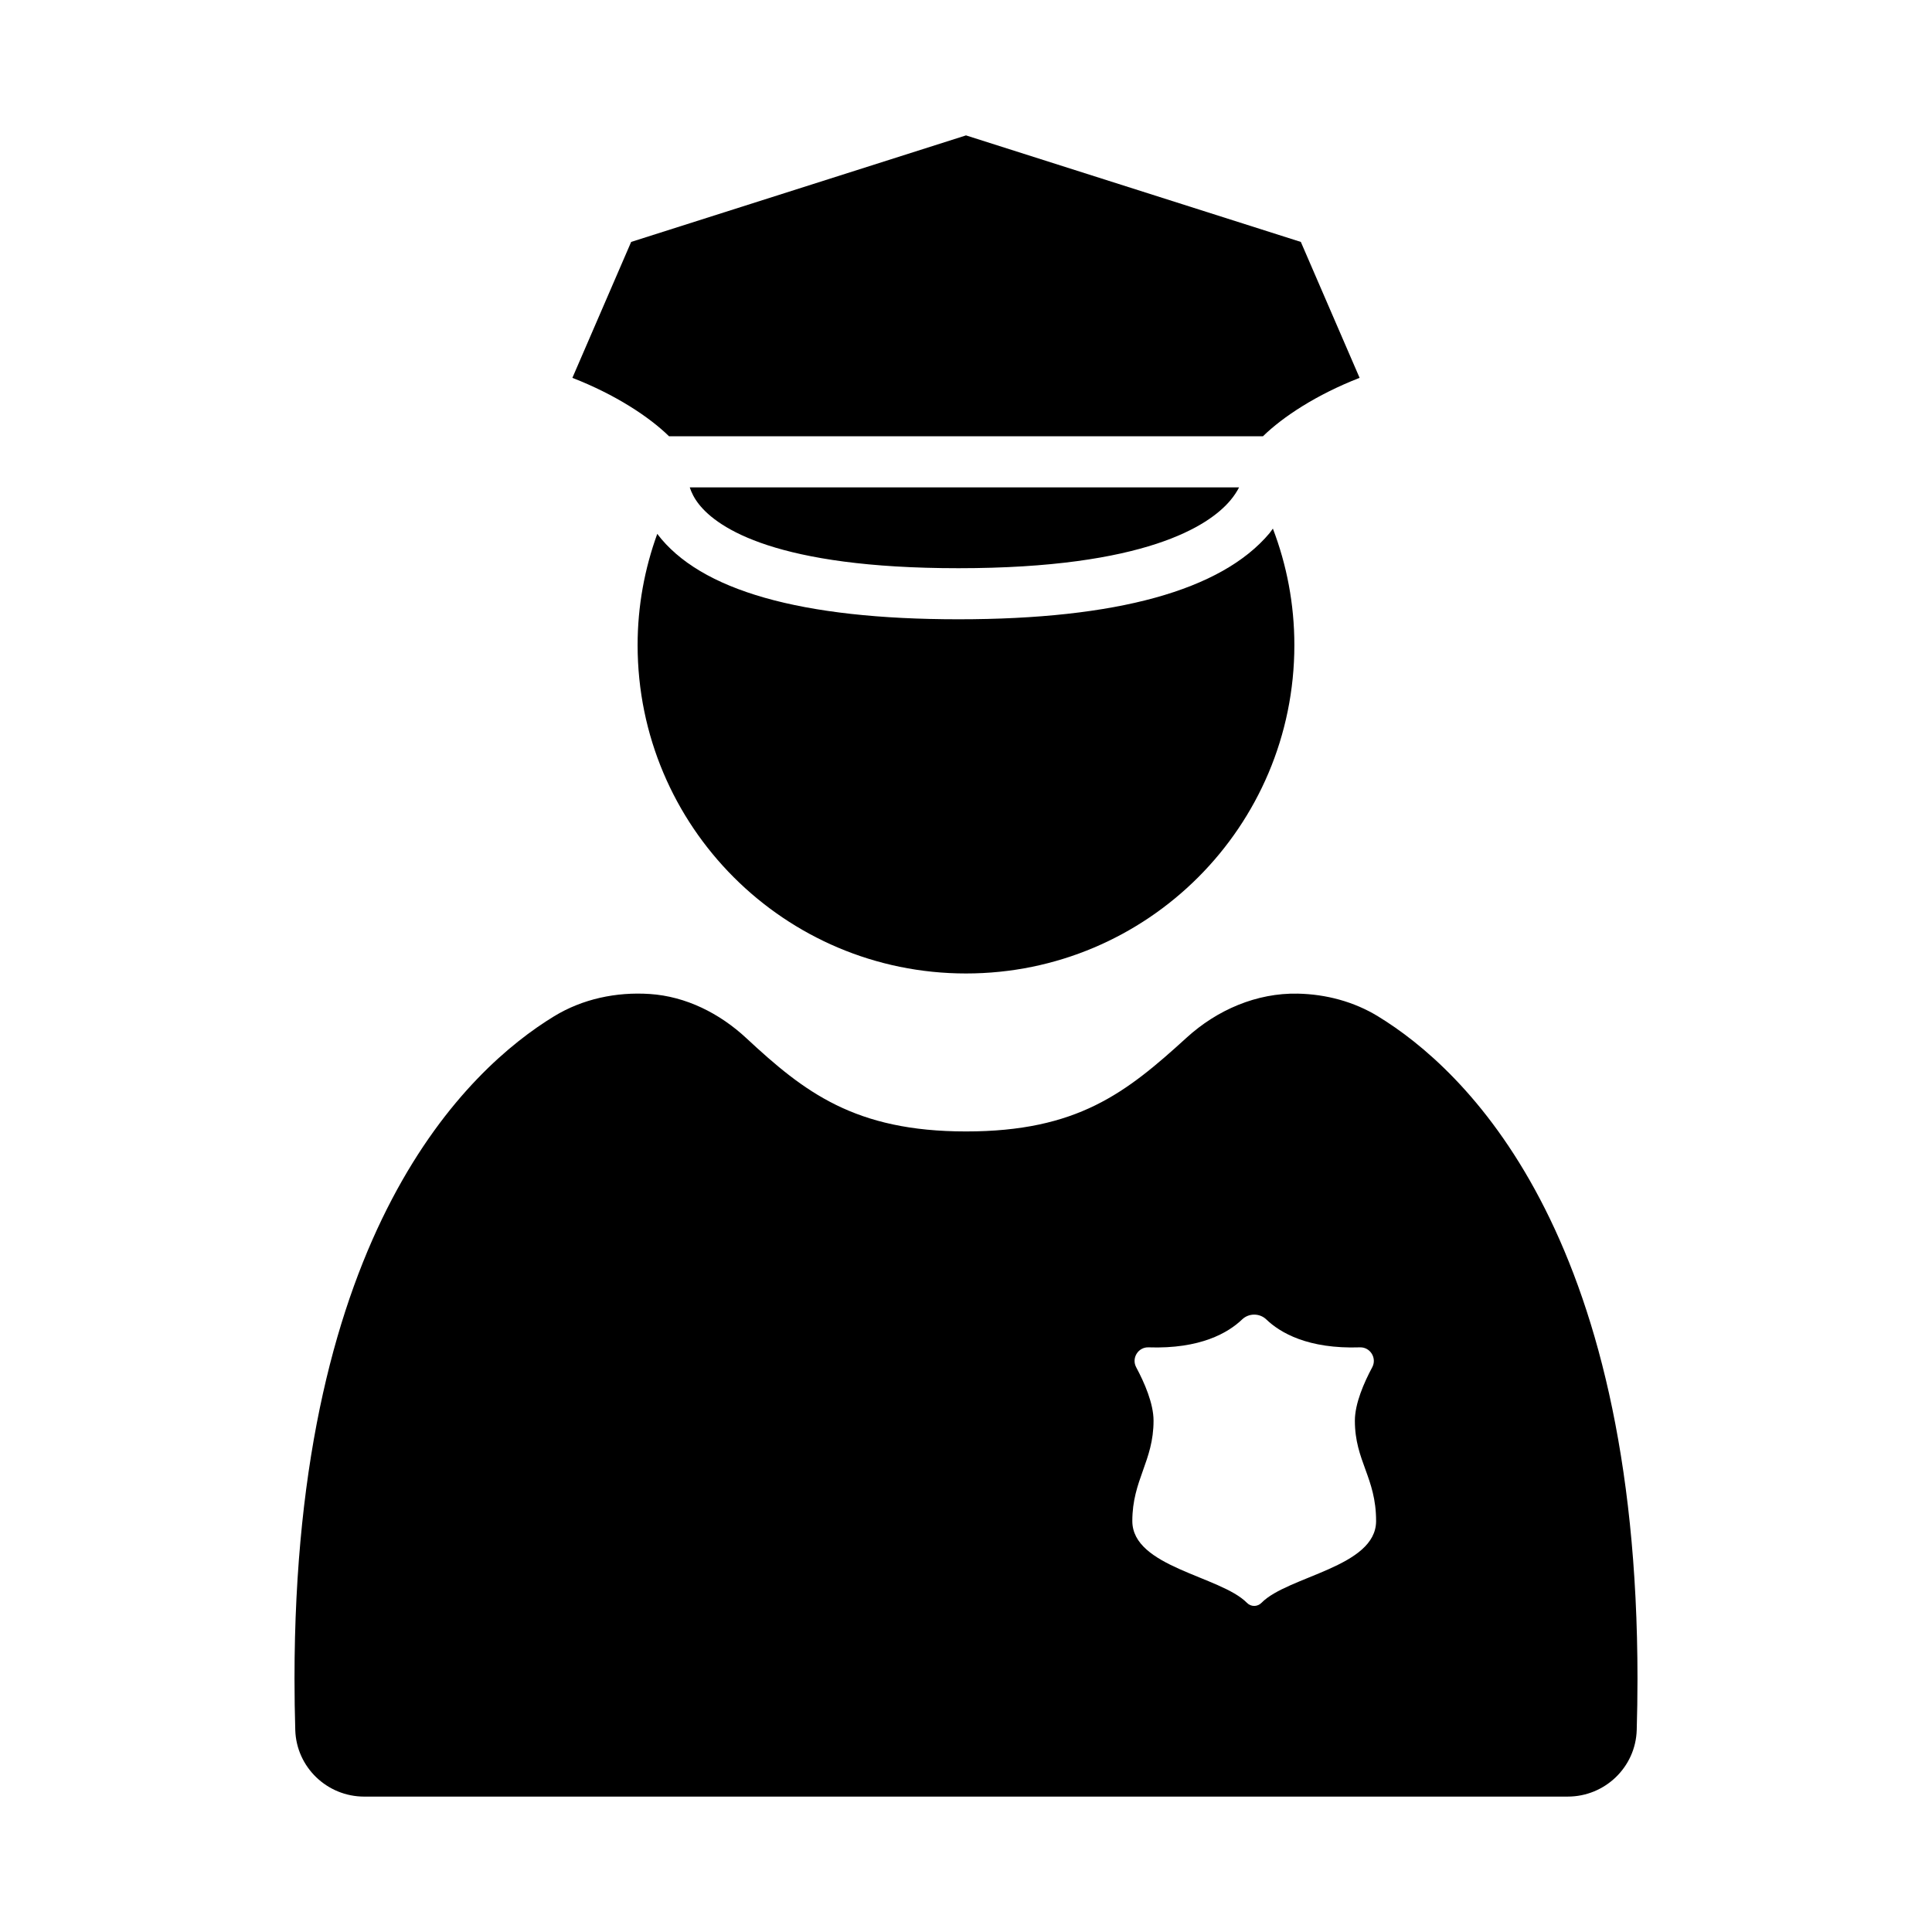 <?xml version="1.0" encoding="UTF-8"?>
<!-- Uploaded to: SVG Repo, www.svgrepo.com, Generator: SVG Repo Mixer Tools -->
<svg fill="#000000" width="800px" height="800px" version="1.1" viewBox="144 144 512 512" xmlns="http://www.w3.org/2000/svg">
 <g>
  <path d="m478.7 259.61c5.293-5.164 14.16-11.012 25.609-15.477l-15.574-36.02-88.734-28.23-88.738 28.23-15.574 36.02c11.449 4.465 20.316 10.312 25.609 15.477z"/>
  <path d="m318.18 285.48c-3.34 9.207-5.207 19.113-5.207 29.477 0 48.062 38.961 87.023 87.023 87.023s87.023-38.961 87.023-87.023c0-10.883-2.027-21.281-5.695-30.875-0.324 0.426-0.574 0.844-0.934 1.273-12.746 15.102-40.469 22.762-82.395 22.762-41.637 0.004-68.48-7.617-79.816-22.637z"/>
  <path d="m398 294.58c49.496 0 66.383-11.246 72.039-17.953 1.027-1.219 1.781-2.394 2.332-3.473h-145.58c0.445 1.359 1.172 2.887 2.449 4.496 5 6.324 20.586 16.93 68.758 16.93z"/>
  <path d="m509.19 413.34c-6.394-3.906-13.766-5.856-21.25-6.016-10.91-0.23-21.414 4.316-29.48 11.672-16.086 14.668-28.969 24.848-58.457 24.848-29.504 0-42.891-10.469-58.223-24.727-7.047-6.555-15.98-11.066-25.586-11.699-8.871-0.586-17.812 1.297-25.379 5.922-22.773 13.906-68.77 56.707-68.77 175.54 0 4.688 0.074 9.207 0.203 13.598 0.293 9.844 8.426 17.641 18.277 17.641h72.453l51.812-0.004h194.68c9.848 0 17.984-7.793 18.277-17.637 0.129-4.391 0.203-8.91 0.203-13.598 0.004-118.84-45.996-161.64-68.766-175.54zm-30.879 155.42c-1.086 1.105-2.789 1.105-3.871 0-6.969-7.102-30.363-9.434-30.363-21.672 0-10.922 5.625-15.863 5.625-26.594 0-4.535-2.406-10.062-4.602-14.156-1.297-2.418 0.52-5.367 3.262-5.277 13.777 0.469 21.141-3.883 24.805-7.391 1.785-1.711 4.637-1.711 6.422 0 3.664 3.512 11.023 7.859 24.805 7.391 2.738-0.094 4.555 2.859 3.262 5.277-2.195 4.094-4.602 9.617-4.602 14.156 0 10.73 5.625 15.047 5.625 26.594-0.004 12.238-23.398 14.57-30.367 21.672z"/>
 </g>
</svg>